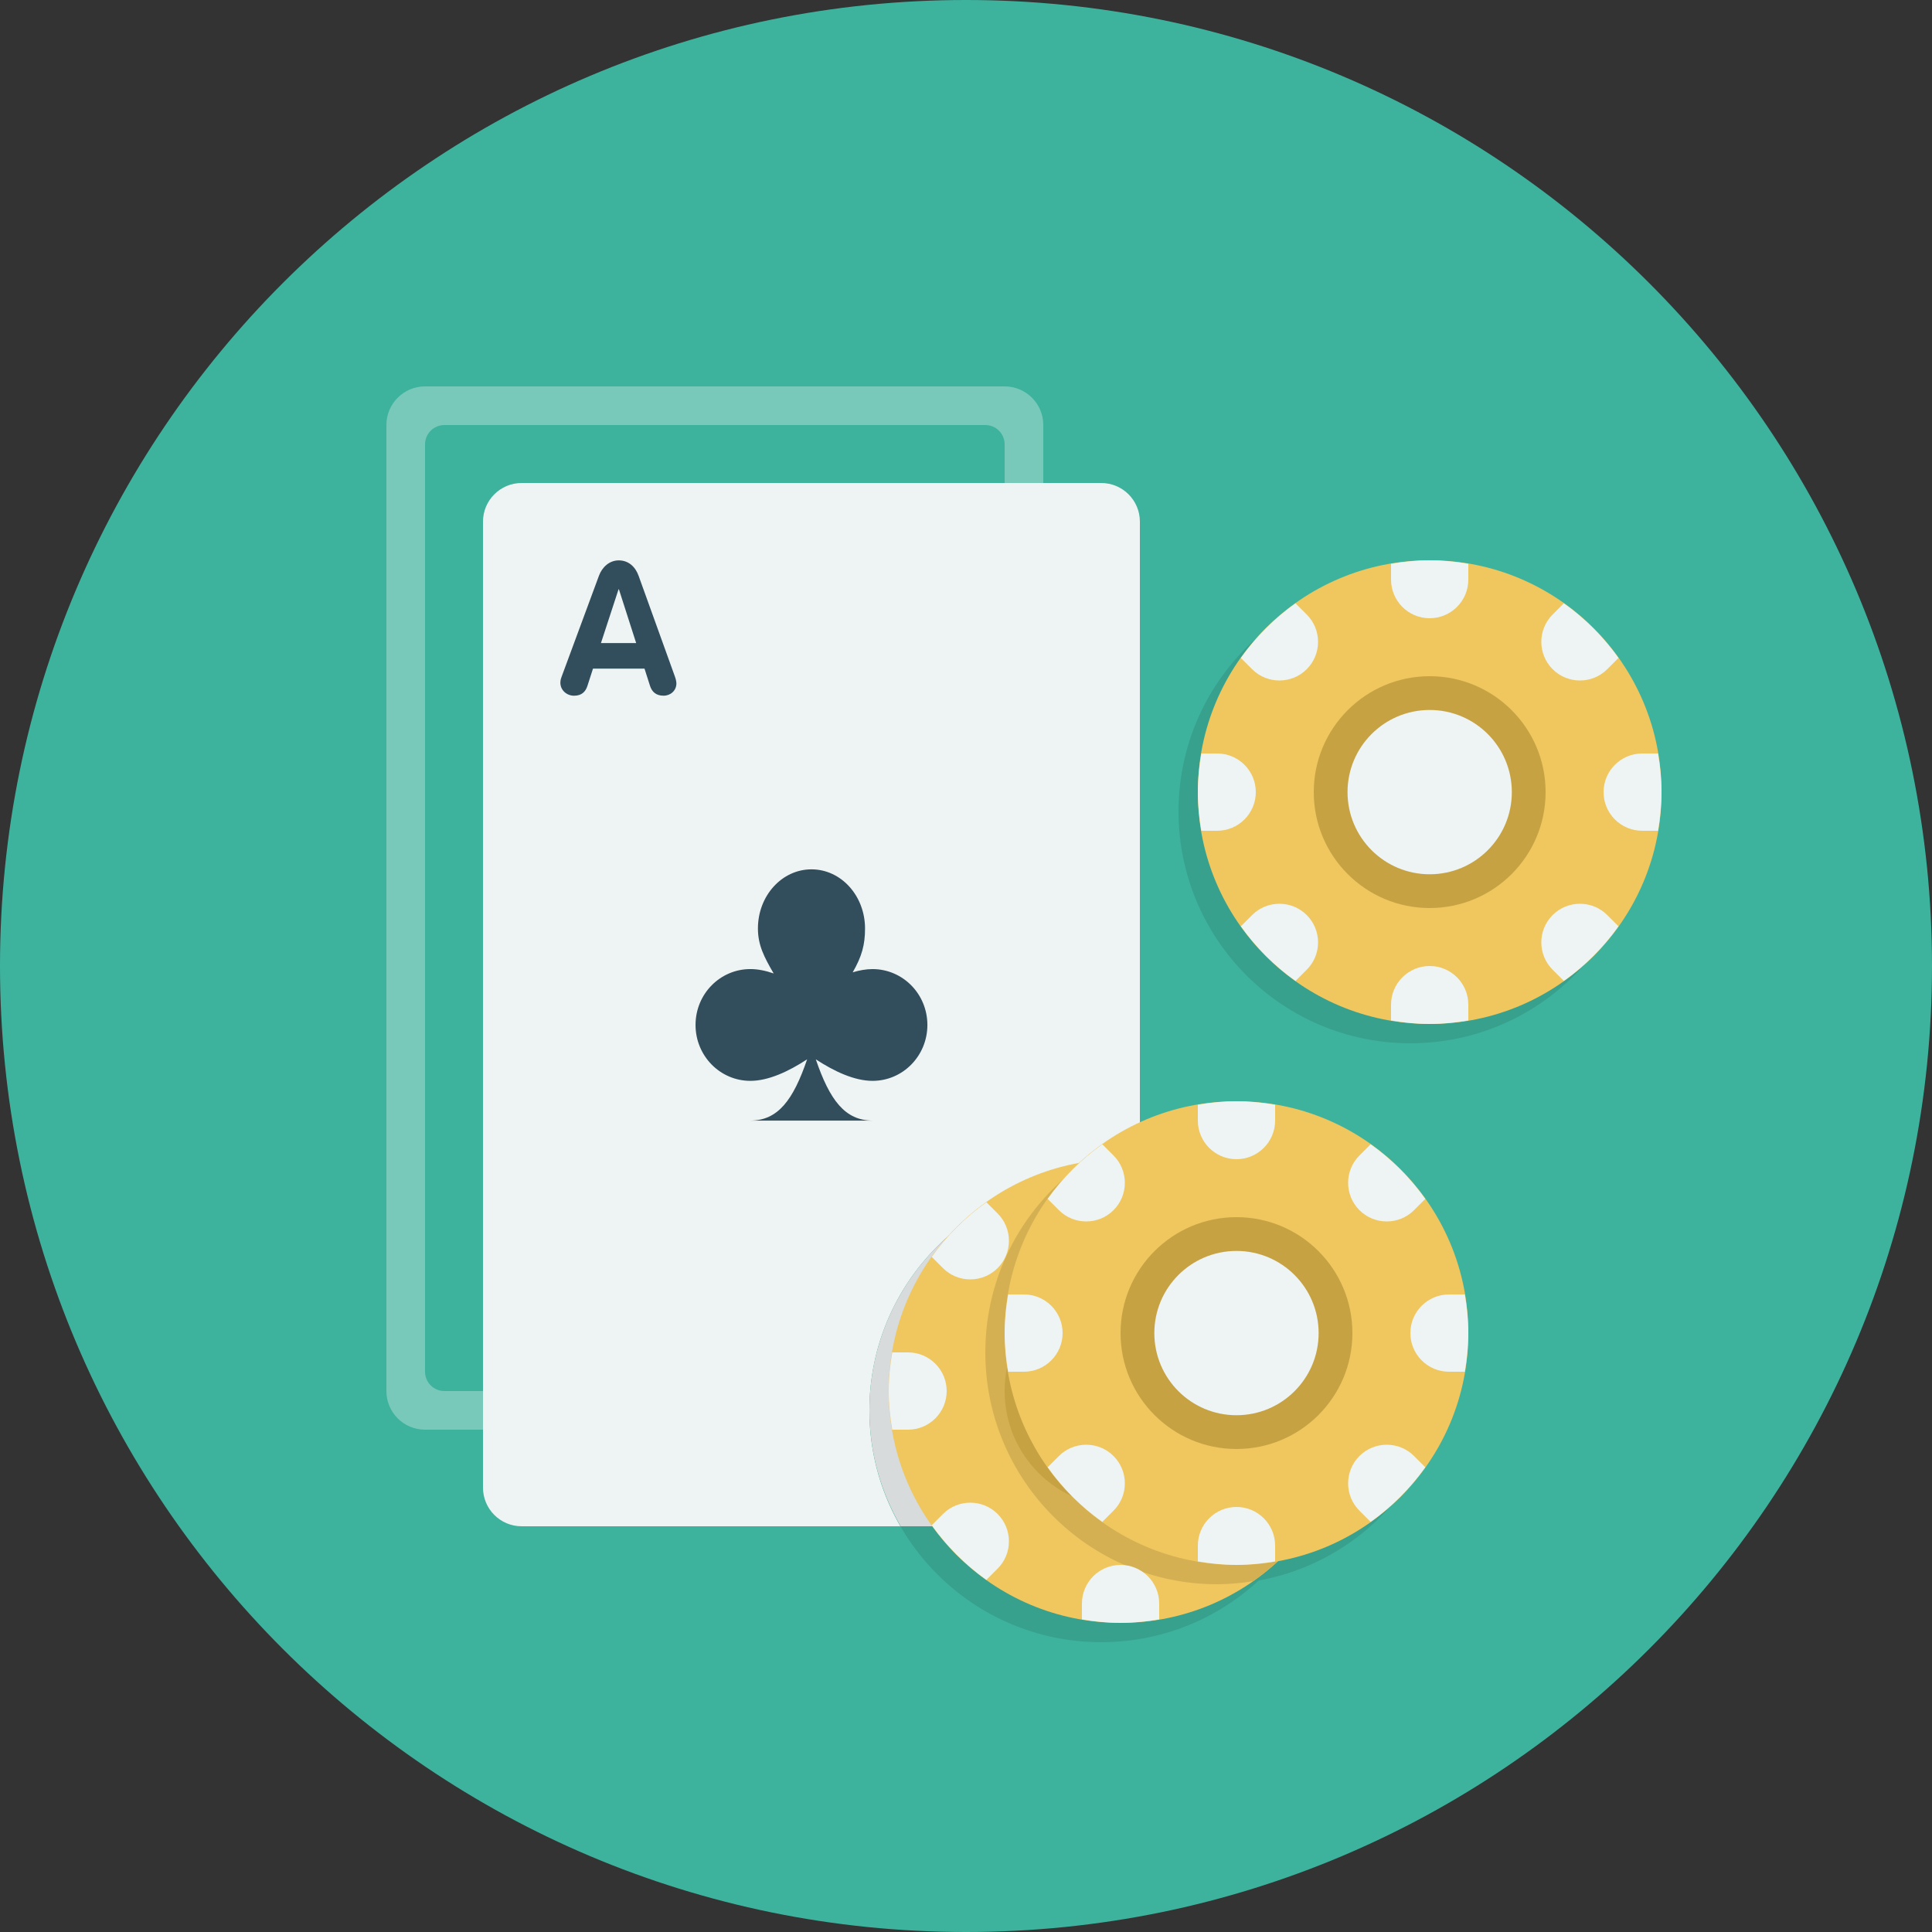 <svg width="100px" height="100px" viewBox="0 0 100 100" xmlns="http://www.w3.org/2000/svg"><rect x="0" y="0" width="100" height="100" fill="#333333" stroke="none"/><path fill="#3DB39E" d="M50 0c27.614 0 50 22.386 50 50s-22.386 50-50 50-50-22.386-50-50 22.386-50 50-50z"/><path fill="#37A18E" d="M63 58c6.627 0 12 5.373 12 12s-5.373 12-12 12-12-5.373-12-12 5.373-12 12-12zM73 30c6.627 0 12 5.373 12 12s-5.373 12-12 12-12-5.373-12-12 5.373-12 12-12z"/><path fill="#79C9BB" d="M52 20h-30c-1.104 0-2 .896-2 2v50c0 1.104.896 2 2 2h30c1.104 0 2-.896 2-2v-50c0-1.104-.896-2-2-2zm0 51c0 .553-.447 1-1 1h-28c-.553 0-1-.447-1-1v-48c0-.553.447-1 1-1h28c.553 0 1 .447 1 1v48z"/><path fill="#EEF3F3" d="M27 25h30c1.104 0 2 .896 2 2v50c0 1.104-.896 2-2 2h-30c-1.104 0-2-.896-2-2v-50c0-1.104.896-2 2-2z"/><path fill="#37A18E" d="M57 61c6.627 0 12 5.373 12 12s-5.373 12-12 12-12-5.373-12-12 5.373-12 12-12z"/><path fill="#D7DBDB" d="M57 61c-6.627 0-12 5.373-12 12 0 2.188.595 4.233 1.619 6h10.381c1.104 0 2-.896 2-2v-15.82c-.651-.11-1.317-.18-2-.18z"/><path fill="#324D5B" d="M45.162 50.16c-.332 0-.678.061-1.027.168.475-.824.639-1.426.639-2.27 0-1.68-1.227-3.061-2.773-3.061-1.529 0-2.771 1.365-2.771 3.061 0 .863.324 1.486.815 2.328-.411-.143-.817-.227-1.206-.227-1.557 0-2.838 1.277-2.838 2.893 0 1.597 1.267 2.893 2.838 2.893.936 0 1.98-.488 2.938-1.115-.721 2.11-1.508 3.167-2.938 3.172h6.324c-1.431-.005-2.217-1.062-2.938-3.172.957.627 2.001 1.115 2.938 1.115 1.571 0 2.838-1.296 2.838-2.893-.001-1.614-1.282-2.892-2.839-2.892zm-12.109-20.358c-.163-.461-.518-.797-1.027-.797-.488 0-.863.355-1.025.797l-1.93 5.22c-.019.048-.066.162-.066.316 0 .384.326.672.709.672.395 0 .596-.211.691-.509l.288-.893h2.667l.288.901c.097.289.298.5.7.5.355 0 .662-.26.662-.634 0-.067-.02-.201-.076-.354l-1.881-5.219zm-1.948 3.483l.911-2.783h.019l.893 2.783h-1.823zm23.829 39.736l-1.881-5.22c-.163-.461-.518-.796-1.027-.796-.488 0-.863.354-1.025.796l-1.93 5.22c-.019.047-.066.162-.066.316 0 .384.326.672.709.672.395 0 .596-.211.691-.509l.288-.893h2.667l.288.901c.097.289.298.5.7.5.355 0 .662-.26.662-.634 0-.065-.02-.199-.076-.353zm-3.829-1.736l.911-2.783h.019l.893 2.783h-1.823z"/><path fill="#EFC75E" d="M74 29c6.627 0 12 5.373 12 12s-5.373 12-12 12-12-5.373-12-12 5.373-12 12-12z"/><path fill="#C6A243" d="M74 35c3.313 0 6 2.687 6 6 0 3.314-2.687 6-6 6s-6-2.686-6-6c0-3.313 2.687-6 6-6z"/><path fill="#EFC75E" d="M58 60c6.627 0 12 5.373 12 12s-5.373 12-12 12-12-5.373-12-12 5.373-12 12-12z"/><path fill="#D4B052" d="M58 60c-.632 0-1.248.063-1.854.157-3.108 2.169-5.146 5.766-5.146 9.843 0 6.627 5.373 12 12 12 .632 0 1.248-.063 1.854-.157 3.108-2.169 5.146-5.766 5.146-9.843 0-6.627-5.373-12-12-12z"/><g fill="#EEF3F3"><path d="M51.637 78.364c-.781-.781-2.048-.781-2.829 0l-.581.581c.779 1.094 1.734 2.05 2.828 2.829l.582-.582c.78-.781.78-2.046 0-2.828zM49 72c0-1.104-.896-2-2-2h-.82c-.11.651-.18 1.317-.18 2s.07 1.349.18 2h.82c1.104 0 2-.896 2-2zM60 83.82v-.82c0-1.104-.896-2-2-2s-2 .896-2 2v.82c.651.11 1.317.18 2 .18s1.349-.07 2-.18zM48.808 65.637c.781.78 2.048.78 2.829 0 .78-.781.78-2.048 0-2.828l-.582-.582c-1.094.778-2.05 1.734-2.829 2.828l.582.582z"/></g><path fill="#C6A243" d="M58 66c3.313 0 6 2.687 6 6s-2.687 6-6 6-6-2.687-6-6 2.687-6 6-6z"/><path fill="#EFC75E" d="M64 57c6.627 0 12 5.373 12 12s-5.373 12-12 12-12-5.373-12-12 5.373-12 12-12z"/><path fill="#C6A243" d="M64 63c3.313 0 6 2.687 6 6 0 3.314-2.687 6-6 6s-6-2.686-6-6c0-3.313 2.687-6 6-6z"/><path fill="#EEF3F3" d="M74 36.748c2.349 0 4.252 1.904 4.252 4.252 0 2.349-1.903 4.252-4.252 4.252s-4.252-1.903-4.252-4.252c0-2.348 1.903-4.252 4.252-4.252zM64 64.748c2.348 0 4.252 1.904 4.252 4.252 0 2.349-1.904 4.252-4.252 4.252s-4.252-1.903-4.252-4.252c0-2.348 1.904-4.252 4.252-4.252z"/><g fill="#EEF3F3"><path d="M67.637 47.364c-.781-.781-2.048-.781-2.829 0l-.581.581c.778 1.094 1.734 2.05 2.828 2.829l.582-.582c.78-.78.78-2.046 0-2.828zM65 41c0-1.104-.896-2-2-2h-.82c-.11.652-.18 1.317-.18 2s.07 1.348.18 2h.82c1.104 0 2-.896 2-2zM83.192 47.364c-.781-.781-2.048-.781-2.829 0-.78.781-.78 2.048 0 2.828l.582.582c1.094-.779 2.05-1.735 2.828-2.829l-.581-.581zM83 41c0 1.104.896 2 2 2h.82c.11-.652.18-1.317.18-2s-.07-1.348-.18-2h-.82c-1.104 0-2 .896-2 2zM74 32c1.104 0 2-.896 2-2v-.82c-.651-.11-1.317-.18-2-.18s-1.349.07-2 .18v.82c0 1.104.896 2 2 2zM76 52.82v-.82c0-1.104-.896-2-2-2s-2 .896-2 2v.82c.651.11 1.317.18 2 .18s1.349-.07 2-.18zM64.808 34.637c.781.78 2.048.78 2.829 0 .78-.781.78-2.048 0-2.829l-.582-.582c-1.094.779-2.05 1.735-2.829 2.829l.582.582zM80.363 34.637c.781.78 2.048.78 2.829 0l.582-.582c-.779-1.094-1.735-2.05-2.829-2.829l-.582.582c-.78.781-.78 2.047 0 2.829z"/></g><g fill="#EEF3F3"><path d="M55 69c0-1.104-.896-2-2-2h-.82c-.11.651-.18 1.317-.18 2s.07 1.349.18 2h.82c1.104 0 2-.896 2-2zM57.637 75.364c-.781-.781-2.048-.781-2.829 0l-.581.581c.778 1.094 1.734 2.05 2.828 2.829l.582-.582c.78-.781.78-2.046 0-2.828zM73.192 75.364c-.781-.781-2.048-.781-2.829 0-.78.781-.78 2.047 0 2.828l.582.582c1.094-.779 2.05-1.735 2.828-2.829l-.581-.581zM73 69c0 1.104.896 2 2 2h.82c.11-.651.18-1.317.18-2s-.07-1.349-.18-2h-.82c-1.104 0-2 .896-2 2zM54.808 62.637c.781.78 2.048.78 2.829 0 .78-.781.78-2.048 0-2.828l-.582-.582c-1.094.778-2.05 1.734-2.829 2.828l.582.582zM66 80.82v-.82c0-1.104-.896-2-2-2s-2 .896-2 2v.82c.651.11 1.317.18 2 .18s1.349-.07 2-.18zM64 60c1.104 0 2-.896 2-2v-.82c-.651-.11-1.317-.18-2-.18s-1.349.07-2 .18v.82c0 1.104.896 2 2 2zM70.363 62.637c.781.78 2.048.78 2.829 0l.582-.582c-.779-1.094-1.735-2.05-2.829-2.828l-.582.582c-.78.78-.78 2.046 0 2.828z"/></g></svg>